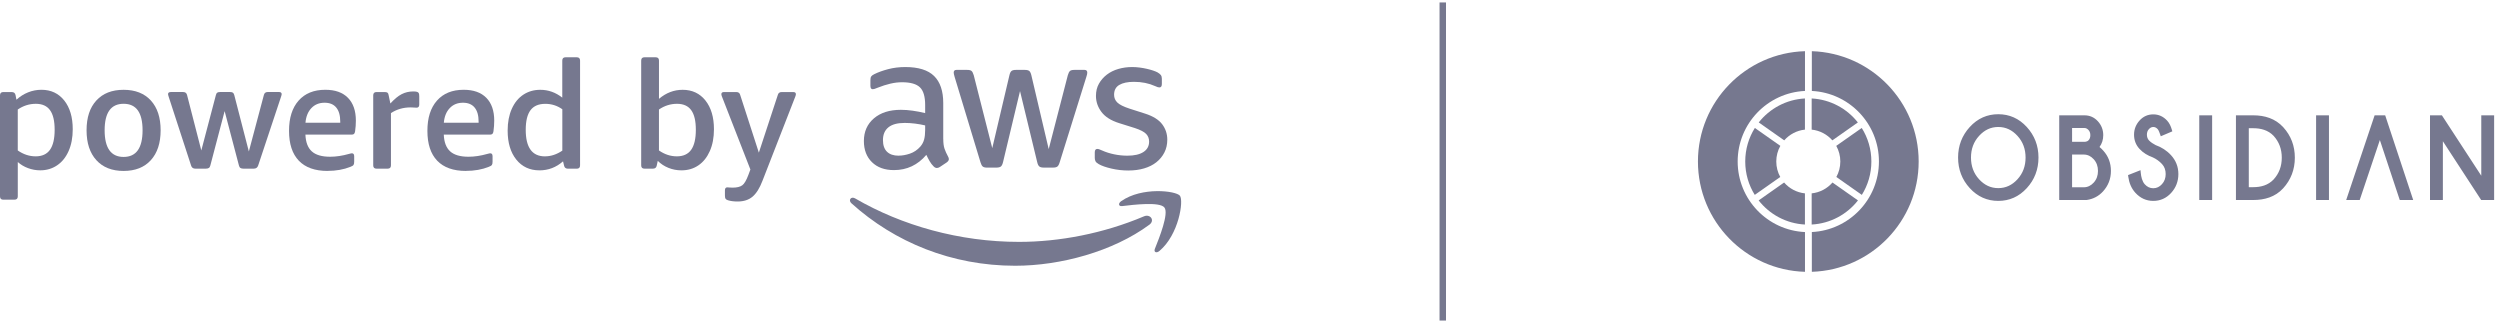 <svg width="387" height="50" viewBox="0 0 387 50" fill="none" xmlns="http://www.w3.org/2000/svg">
<g clip-path="url(#clip0_346_10904)">
<path d="M146.018 21.501C146.018 22.137 146.083 22.644 146.212 23.021C146.342 23.398 146.524 23.806 146.764 24.244C146.844 24.381 146.883 24.51 146.883 24.632C146.883 24.811 146.772 24.979 146.555 25.139L145.481 25.855C145.321 25.954 145.172 26.004 145.035 26.004C144.856 26.004 144.685 25.924 144.528 25.764C144.288 25.524 144.087 25.261 143.919 24.971C143.751 24.682 143.576 24.35 143.397 23.973C142.064 25.543 140.396 26.331 138.384 26.331C136.952 26.331 135.817 25.924 134.983 25.108C134.148 24.293 133.729 23.2 133.729 21.829C133.729 20.378 134.247 19.208 135.28 18.324C136.312 17.441 137.706 16.999 139.455 16.999C140.03 16.999 140.632 17.044 141.26 17.132C141.889 17.22 142.54 17.345 143.214 17.505V16.252C143.214 14.961 142.948 14.05 142.411 13.525C141.873 12.999 140.948 12.732 139.637 12.732C139.039 12.732 138.43 12.805 137.801 12.957C137.177 13.106 136.563 13.3 135.965 13.54C135.687 13.658 135.489 13.734 135.367 13.765C135.249 13.795 135.158 13.81 135.097 13.81C134.857 13.81 134.739 13.631 134.739 13.273V12.439C134.739 12.161 134.777 11.963 134.857 11.841C134.937 11.719 135.097 11.601 135.333 11.483C135.931 11.186 136.647 10.927 137.481 10.706C138.316 10.489 139.203 10.378 140.136 10.378C142.167 10.378 143.652 10.839 144.597 11.765C145.542 12.691 146.014 14.088 146.014 15.955V21.505M139.097 24.095C139.653 24.095 140.239 23.992 140.856 23.783C141.473 23.573 142.007 23.212 142.468 22.693C142.746 22.373 142.94 22.012 143.051 21.604C143.161 21.196 143.214 20.705 143.214 20.13V19.414C142.719 19.296 142.193 19.2 141.649 19.132C141.1 19.063 140.567 19.029 140.053 19.029C138.918 19.029 138.076 19.258 137.52 19.715C136.963 20.172 136.682 20.827 136.682 21.684C136.682 22.48 136.891 23.082 137.31 23.49C137.729 23.897 138.323 24.099 139.1 24.099M152.791 25.947C152.493 25.947 152.273 25.893 152.135 25.783C151.994 25.672 151.876 25.448 151.777 25.112L147.782 11.925C147.682 11.586 147.633 11.357 147.633 11.239C147.633 10.961 147.774 10.82 148.052 10.82H149.724C150.04 10.82 150.265 10.874 150.395 10.984C150.524 11.095 150.638 11.319 150.737 11.654L153.602 22.93L156.257 11.654C156.337 11.315 156.444 11.091 156.585 10.984C156.722 10.874 156.954 10.82 157.27 10.82H158.641C158.961 10.82 159.186 10.874 159.327 10.984C159.464 11.095 159.575 11.319 159.655 11.654L162.34 23.082L165.296 11.654C165.395 11.315 165.509 11.091 165.639 10.984C165.768 10.874 165.993 10.82 166.309 10.82H167.89C168.168 10.82 168.309 10.961 168.309 11.239C168.309 11.319 168.298 11.407 168.279 11.506C168.26 11.605 168.218 11.742 168.161 11.921L164.043 25.108C163.944 25.448 163.822 25.672 163.685 25.779C163.544 25.889 163.327 25.943 163.03 25.943H161.567C161.251 25.943 161.018 25.882 160.881 25.764C160.74 25.646 160.63 25.417 160.554 25.078L157.899 14.1L155.274 25.078C155.194 25.417 155.084 25.646 154.947 25.764C154.806 25.882 154.577 25.943 154.261 25.943H152.798L152.791 25.947ZM174.69 26.396C173.794 26.396 172.918 26.297 172.065 26.099C171.208 25.901 170.553 25.672 170.096 25.413C169.818 25.253 169.642 25.097 169.574 24.937C169.505 24.777 169.471 24.617 169.471 24.457V23.592C169.471 23.234 169.601 23.055 169.86 23.055C169.959 23.055 170.061 23.074 170.172 23.116C170.282 23.154 170.427 23.215 170.606 23.295C171.181 23.554 171.81 23.752 172.484 23.89C173.158 24.03 173.836 24.099 174.511 24.099C175.585 24.099 176.415 23.912 177.002 23.532C177.588 23.154 177.882 22.617 177.882 21.92C177.882 21.444 177.729 21.048 177.421 20.728C177.112 20.408 176.541 20.111 175.707 19.833L173.231 19.056C171.977 18.66 171.067 18.081 170.503 17.326C169.936 16.572 169.654 15.745 169.654 14.85C169.654 14.134 169.806 13.502 170.115 12.957C170.423 12.412 170.831 11.944 171.337 11.555C171.844 11.167 172.435 10.874 173.113 10.675C173.791 10.477 174.507 10.378 175.261 10.378C175.638 10.378 176.023 10.405 176.408 10.454C176.796 10.504 177.162 10.569 177.512 10.649C177.859 10.729 178.183 10.816 178.484 10.915C178.781 11.014 179.021 11.114 179.2 11.213C179.44 11.354 179.607 11.491 179.706 11.628C179.805 11.769 179.855 11.955 179.855 12.195V12.999C179.855 13.357 179.725 13.536 179.466 13.536C179.325 13.536 179.108 13.468 178.811 13.327C177.836 12.889 176.743 12.668 175.531 12.668C174.556 12.668 173.802 12.828 173.265 13.148C172.728 13.464 172.461 13.974 172.461 14.668C172.461 15.144 172.629 15.547 172.968 15.875C173.307 16.203 173.932 16.515 174.85 16.816L177.265 17.589C178.499 17.985 179.379 18.534 179.904 19.231C180.43 19.928 180.697 20.724 180.697 21.619C180.697 22.354 180.548 23.017 180.247 23.604C179.95 24.191 179.535 24.693 179.009 25.112C178.484 25.531 177.851 25.848 177.116 26.065C176.381 26.285 175.573 26.392 174.697 26.392" fill="#76788F"/>
<path fill-rule="evenodd" clip-rule="evenodd" d="M177.912 34.792C172.297 38.932 164.161 41.138 157.152 41.138C147.332 41.138 138.487 37.508 131.798 31.466C131.272 30.99 131.741 30.342 132.373 30.712C139.591 34.913 148.524 37.443 157.746 37.443C163.966 37.443 170.804 36.151 177.097 33.485C178.045 33.081 178.841 34.11 177.912 34.795" fill="#76788F"/>
<path fill-rule="evenodd" clip-rule="evenodd" d="M180.251 32.121C179.531 31.203 175.504 31.687 173.695 31.904C173.146 31.969 173.063 31.489 173.558 31.142C176.773 28.883 182.037 29.538 182.647 30.293C183.264 31.055 182.483 36.334 179.474 38.852C179.009 39.24 178.571 39.035 178.773 38.52C179.451 36.829 180.967 33.039 180.251 32.121Z" fill="#76788F"/>
<path d="M0.514 30.914C0.171 30.914 0 30.742 0 30.399V14.763C0 14.42 0.171 14.248 0.514 14.248H1.798C2.141 14.248 2.343 14.405 2.404 14.713L2.545 15.437C3.089 14.938 3.691 14.561 4.35 14.294C5.009 14.031 5.699 13.898 6.411 13.898C7.885 13.898 9.062 14.45 9.942 15.551C10.818 16.656 11.26 18.138 11.26 20.004C11.26 21.296 11.047 22.419 10.62 23.383C10.193 24.347 9.599 25.086 8.837 25.596C8.075 26.11 7.207 26.366 6.228 26.366C5.577 26.366 4.944 26.251 4.339 26.026C3.733 25.802 3.204 25.486 2.754 25.082V30.396C2.754 30.738 2.583 30.91 2.24 30.91H0.514V30.914ZM5.523 24.202C6.518 24.202 7.256 23.863 7.736 23.189C8.216 22.514 8.46 21.482 8.46 20.099C8.46 18.717 8.224 17.719 7.748 17.06C7.276 16.401 6.54 16.069 5.546 16.069C4.552 16.069 3.603 16.363 2.75 16.953V23.291C3.619 23.897 4.544 24.202 5.523 24.202Z" fill="#76788F"/>
<path d="M19.133 26.461C17.332 26.461 15.926 25.905 14.917 24.796C13.907 23.684 13.4 22.145 13.4 20.168C13.4 18.191 13.903 16.656 14.917 15.555C15.926 14.45 17.332 13.902 19.133 13.902C20.935 13.902 22.341 14.454 23.35 15.555C24.36 16.66 24.866 18.195 24.866 20.168C24.866 22.141 24.36 23.684 23.35 24.796C22.341 25.908 20.935 26.461 19.133 26.461ZM19.133 24.293C21.091 24.293 22.07 22.918 22.07 20.168C22.07 17.418 21.091 16.066 19.133 16.066C17.175 16.066 16.197 17.433 16.197 20.168C16.197 22.903 17.175 24.293 19.133 24.293Z" fill="#76788F"/>
<path d="M30.253 26.11C29.895 26.11 29.67 25.946 29.578 25.619L26.131 15.037C26.055 14.805 26.013 14.648 26.013 14.572C26.013 14.355 26.162 14.245 26.455 14.245H28.344C28.672 14.245 28.874 14.393 28.95 14.687L31.163 23.288L33.422 14.709C33.468 14.523 33.544 14.397 33.643 14.336C33.742 14.275 33.887 14.245 34.073 14.245H35.612C35.814 14.245 35.963 14.279 36.054 14.347C36.149 14.416 36.218 14.538 36.264 14.709L38.522 23.448L40.854 14.683C40.93 14.389 41.132 14.241 41.459 14.241H43.162C43.455 14.241 43.604 14.351 43.604 14.568C43.604 14.645 43.566 14.801 43.486 15.033L39.966 25.615C39.856 25.943 39.631 26.106 39.292 26.106H37.661C37.475 26.106 37.326 26.072 37.22 26C37.109 25.931 37.033 25.802 36.987 25.615L34.774 17.201L32.561 25.615C32.515 25.802 32.435 25.931 32.329 26C32.218 26.068 32.074 26.106 31.887 26.106H30.256L30.253 26.11Z" fill="#76788F"/>
<path d="M50.711 26.461C48.753 26.461 47.272 25.931 46.258 24.876C45.249 23.821 44.742 22.282 44.742 20.263C44.742 18.244 45.234 16.698 46.22 15.578C47.207 14.458 48.586 13.898 50.357 13.898C51.881 13.898 53.05 14.313 53.865 15.144C54.68 15.974 55.088 17.151 55.088 18.675C55.088 19.204 55.05 19.757 54.97 20.328C54.939 20.53 54.878 20.667 54.795 20.736C54.711 20.804 54.596 20.838 54.456 20.838H47.279C47.325 22.019 47.656 22.884 48.27 23.436C48.883 23.989 49.827 24.263 51.1 24.263C52.033 24.263 53.012 24.114 54.037 23.821C54.162 23.791 54.254 23.768 54.315 23.752C54.376 23.737 54.433 23.73 54.478 23.73C54.711 23.73 54.829 23.886 54.829 24.194V25.032C54.829 25.265 54.795 25.432 54.722 25.535C54.654 25.638 54.494 25.733 54.246 25.825C53.206 26.244 52.025 26.453 50.704 26.453L50.711 26.461ZM52.669 19.002V18.816C52.669 17.867 52.463 17.147 52.052 16.648C51.641 16.149 51.039 15.902 50.246 15.902C49.408 15.902 48.723 16.18 48.197 16.74C47.668 17.3 47.367 18.054 47.287 18.999H52.669V19.002Z" fill="#76788F"/>
<path d="M58.288 26.11C57.946 26.11 57.774 25.939 57.774 25.596V14.763C57.774 14.42 57.946 14.248 58.288 14.248H59.523C59.74 14.248 59.892 14.279 59.976 14.34C60.06 14.401 60.121 14.519 60.151 14.69L60.429 16.02C61.05 15.338 61.633 14.854 62.178 14.576C62.722 14.298 63.313 14.157 63.949 14.157H64.04C64.242 14.157 64.41 14.176 64.543 14.214C64.676 14.252 64.768 14.317 64.821 14.412C64.874 14.508 64.901 14.675 64.901 14.927V16.184C64.901 16.511 64.76 16.671 64.482 16.671C64.391 16.671 64.261 16.663 64.097 16.648C63.934 16.633 63.758 16.625 63.572 16.625C62.421 16.625 61.404 16.923 60.52 17.509V25.596C60.52 25.939 60.349 26.11 60.006 26.11H58.281H58.288Z" fill="#76788F"/>
<path d="M72.131 26.461C70.173 26.461 68.691 25.931 67.678 24.876C66.668 23.821 66.162 22.282 66.162 20.263C66.162 18.244 66.653 16.698 67.639 15.578C68.626 14.458 70.005 13.898 71.776 13.898C73.3 13.898 74.469 14.313 75.285 15.144C76.1 15.974 76.507 17.151 76.507 18.675C76.507 19.204 76.469 19.757 76.389 20.328C76.359 20.53 76.298 20.667 76.214 20.736C76.13 20.804 76.016 20.838 75.875 20.838H68.698C68.744 22.019 69.076 22.884 69.689 23.436C70.302 23.989 71.247 24.263 72.519 24.263C73.452 24.263 74.431 24.114 75.456 23.821C75.582 23.791 75.673 23.768 75.734 23.752C75.795 23.737 75.852 23.73 75.898 23.73C76.13 23.73 76.248 23.886 76.248 24.194V25.032C76.248 25.265 76.214 25.432 76.142 25.535C76.073 25.638 75.913 25.733 75.665 25.825C74.626 26.244 73.445 26.453 72.123 26.453L72.131 26.461ZM74.088 19.002V18.816C74.088 17.867 73.883 17.147 73.471 16.648C73.06 16.149 72.458 15.902 71.666 15.902C70.828 15.902 70.142 16.18 69.617 16.74C69.087 17.3 68.786 18.054 68.706 18.999H74.088V19.002Z" fill="#76788F"/>
<path d="M83.501 26.369C82.008 26.369 80.816 25.813 79.924 24.705C79.029 23.592 78.584 22.099 78.584 20.218C78.584 18.93 78.797 17.806 79.224 16.85C79.65 15.894 80.244 15.163 81.006 14.66C81.768 14.157 82.644 13.902 83.638 13.902C84.88 13.902 86.015 14.306 87.04 15.113V9.38C87.04 9.037 87.211 8.866 87.554 8.866H89.28C89.623 8.866 89.794 9.037 89.794 9.38V25.6C89.794 25.943 89.623 26.114 89.28 26.114H87.927C87.585 26.114 87.383 25.958 87.322 25.649L87.158 24.975C86.103 25.908 84.88 26.373 83.498 26.373L83.501 26.369ZM84.366 24.202C85.284 24.202 86.175 23.909 87.048 23.318V16.911C86.255 16.351 85.375 16.073 84.415 16.073C83.376 16.073 82.61 16.404 82.118 17.064C81.627 17.722 81.383 18.736 81.383 20.103C81.383 22.838 82.378 24.206 84.366 24.206V24.202Z" fill="#76788F"/>
<path d="M105.48 26.369C104.779 26.369 104.113 26.24 103.477 25.985C102.841 25.729 102.288 25.367 101.823 24.899L101.66 25.645C101.599 25.958 101.397 26.11 101.054 26.11H99.77C99.427 26.11 99.256 25.939 99.256 25.596V9.38C99.256 9.037 99.427 8.866 99.77 8.866H101.496C101.839 8.866 102.01 9.037 102.01 9.38V15.3C103.115 14.367 104.334 13.902 105.671 13.902C107.145 13.902 108.322 14.454 109.202 15.555C110.078 16.66 110.52 18.142 110.52 20.008C110.52 21.299 110.307 22.423 109.88 23.387C109.453 24.35 108.863 25.089 108.109 25.6C107.354 26.114 106.482 26.369 105.488 26.369H105.48ZM104.779 24.202C105.774 24.202 106.513 23.863 106.993 23.189C107.473 22.514 107.716 21.482 107.716 20.099C107.716 18.717 107.48 17.719 107.004 17.06C106.532 16.401 105.796 16.069 104.802 16.069C103.808 16.069 102.86 16.363 102.006 16.953V23.291C102.875 23.897 103.8 24.202 104.779 24.202Z" fill="#76788F"/>
<path d="M114.173 31.192C113.597 31.192 113.11 31.131 112.706 31.005C112.504 30.944 112.371 30.86 112.31 30.761C112.249 30.658 112.219 30.495 112.219 30.259V29.466C112.219 29.154 112.344 29.001 112.592 29.001C112.668 29.001 112.763 29.009 112.87 29.024C112.98 29.04 113.156 29.047 113.407 29.047C114.074 29.047 114.573 28.925 114.9 28.685C115.228 28.445 115.544 27.901 115.856 27.059L116.161 26.24L111.758 14.949C111.697 14.793 111.666 14.671 111.666 14.576C111.666 14.359 111.807 14.248 112.085 14.248H113.975C114.302 14.248 114.504 14.397 114.58 14.69L117.471 23.631L120.408 14.69C120.484 14.397 120.686 14.248 121.014 14.248H122.785C123.063 14.248 123.204 14.359 123.204 14.576C123.204 14.668 123.174 14.793 123.113 14.949L118.031 27.988C117.597 29.127 117.083 29.946 116.492 30.445C115.902 30.944 115.133 31.192 114.184 31.192H114.173Z" fill="#76788F"/>
</g>
<line x1="223.341" y1="0.379" x2="223.341" y2="49.621" stroke="#76788F"/>
<path fill-rule="evenodd" clip-rule="evenodd" d="M309.329 17.681C311.049 17.681 312.532 18.33 313.748 19.662C314.938 20.967 315.557 22.541 315.557 24.387C315.557 26.235 314.944 27.816 313.748 29.122C312.531 30.451 311.047 31.099 309.329 31.099C307.614 31.099 306.133 30.448 304.919 29.122C303.723 27.816 303.111 26.235 303.111 24.387C303.111 22.541 303.728 20.967 304.919 19.662C306.132 18.332 307.613 17.681 309.329 17.681ZM325.005 22.755C325.225 22.924 325.437 23.156 325.581 23.313C326.373 24.182 326.772 25.236 326.772 26.463C326.772 27.706 326.341 28.761 325.541 29.639C324.848 30.396 323.994 30.816 323.029 30.957L323.011 30.96H318.767V17.853H322.676C323.474 17.853 324.178 18.147 324.745 18.766C325.287 19.36 325.583 20.078 325.583 20.92C325.583 21.615 325.387 22.231 325.005 22.755ZM333.257 24.364C332.484 24.087 331.758 23.667 331.181 23.034C330.63 22.433 330.35 21.699 330.35 20.848C330.35 19.99 330.656 19.26 331.206 18.651C331.786 18.012 332.505 17.704 333.328 17.704C334.16 17.704 334.878 18.031 335.47 18.67C335.824 19.053 336.05 19.55 336.198 20.065L336.276 20.333L334.488 21.096L334.39 20.808C334.319 20.599 334.164 20.162 334.02 20.001C333.828 19.787 333.605 19.656 333.328 19.656C333.057 19.656 332.837 19.784 332.648 19.991C332.431 20.228 332.341 20.517 332.341 20.848C332.341 21.192 332.44 21.482 332.658 21.729C332.951 22.035 333.326 22.273 333.693 22.462C334.592 22.783 335.403 23.291 336.075 24.024C336.816 24.831 337.212 25.802 337.212 26.948C337.212 28.09 336.824 29.066 336.087 29.87C335.328 30.697 334.398 31.099 333.328 31.099C332.243 31.099 331.316 30.677 330.55 29.836C329.927 29.151 329.583 28.299 329.456 27.348L329.423 27.105L331.351 26.344L331.387 26.729C331.445 27.346 331.599 28.079 332.016 28.532C332.382 28.931 332.809 29.14 333.328 29.14C333.859 29.14 334.297 28.92 334.67 28.511C335.066 28.08 335.246 27.558 335.246 26.948C335.246 26.348 335.078 25.823 334.685 25.399C334.272 24.953 333.791 24.61 333.257 24.364ZM340.445 30.96H342.438V17.853H340.445V30.96ZM348.816 17.853C350.545 17.853 352.217 18.335 353.46 19.707C354.638 21.005 355.241 22.574 355.241 24.404C355.241 26.255 354.624 27.842 353.431 29.152C352.197 30.506 350.521 30.96 348.816 30.96H346.124V17.853H348.816ZM358.531 30.96H360.523V17.853H358.531V30.96ZM368.402 21.674C367.243 25.156 366.789 26.501 365.283 30.96H363.191L367.591 17.853H369.226L373.564 30.96H371.482C370.107 26.813 369.53 25.084 368.402 21.674ZM384.102 27.202V17.853H386.092V30.96H384.085L378.157 21.864V30.96H376.164V17.853H378.006L384.102 27.202ZM309.329 19.656C308.164 19.656 307.184 20.13 306.363 21.032C305.516 21.96 305.109 23.077 305.109 24.387C305.109 25.699 305.513 26.824 306.362 27.752C307.185 28.651 308.164 29.122 309.329 29.122C310.497 29.122 311.481 28.654 312.304 27.752C313.155 26.824 313.558 25.699 313.558 24.387C313.558 23.077 313.151 21.96 312.304 21.032C311.481 20.128 310.498 19.656 309.329 19.656ZM320.758 19.813V21.955H322.772C322.968 21.931 323.171 21.865 323.314 21.706L323.317 21.703C323.516 21.492 323.584 21.216 323.584 20.92C323.584 20.609 323.5 20.345 323.299 20.125C323.123 19.933 322.919 19.813 322.667 19.813H320.758ZM320.758 23.924V28.992H322.564C323.172 28.992 323.677 28.736 324.105 28.269C324.56 27.769 324.767 27.166 324.767 26.463C324.767 25.756 324.56 25.152 324.105 24.649C323.677 24.182 323.172 23.924 322.564 23.924H320.758ZM348.114 19.849V28.974H348.808C349.97 28.974 351.105 28.679 351.955 27.78C352.808 26.845 353.219 25.722 353.219 24.404C353.219 23.086 352.802 21.965 351.961 21.035C351.105 20.137 349.965 19.849 348.808 19.849H348.114Z" fill="#76788F"/>
<path fill-rule="evenodd" clip-rule="evenodd" d="M280.472 7.924C289.654 8.213 297.01 15.748 297.01 25C297.01 34.252 289.654 41.787 280.472 42.076V35.92C286.256 35.636 290.859 30.855 290.859 25C290.859 19.145 286.256 14.364 280.472 14.079V7.924ZM279.412 42.077C270.214 41.806 262.841 34.264 262.841 25C262.841 15.736 270.214 8.194 279.412 7.923V14.078C273.612 14.345 268.991 19.133 268.991 25C268.991 30.867 273.612 35.655 279.412 35.923V42.077Z" fill="#76788F"/>
<path fill-rule="evenodd" clip-rule="evenodd" d="M271.653 19.808L275.597 22.579C275.197 23.296 274.968 24.121 274.968 25C274.968 25.869 275.191 26.685 275.583 27.396L271.638 30.168C270.703 28.669 270.163 26.898 270.163 25C270.163 23.092 270.708 21.312 271.653 19.808ZM288.212 30.168L284.267 27.396C284.659 26.685 284.882 25.869 284.882 25C284.882 24.121 284.653 23.296 284.253 22.579L288.197 19.808C289.142 21.312 289.688 23.092 289.688 25C289.688 26.898 289.147 28.669 288.212 30.168ZM280.446 15.242C283.345 15.394 285.909 16.812 287.596 18.954L283.651 21.727C282.85 20.814 281.72 20.198 280.446 20.065V15.242ZM279.404 15.242V20.065C278.13 20.198 277 20.814 276.2 21.727L272.254 18.954C273.941 16.812 276.505 15.394 279.404 15.242ZM279.404 34.758C276.496 34.605 273.924 33.177 272.237 31.023L276.181 28.252C276.983 29.176 278.121 29.8 279.404 29.934V34.758ZM280.446 34.758V29.934C281.729 29.8 282.867 29.176 283.669 28.252L287.613 31.023C285.926 33.177 283.354 34.605 280.446 34.758Z" fill="#76788F"/>
<defs>
<clipPath id="clip0_346_10904">
<rect width="182.841" height="32.268" fill="white" transform="translate(0 8.866)"/>
</clipPath>
</defs>
</svg>
